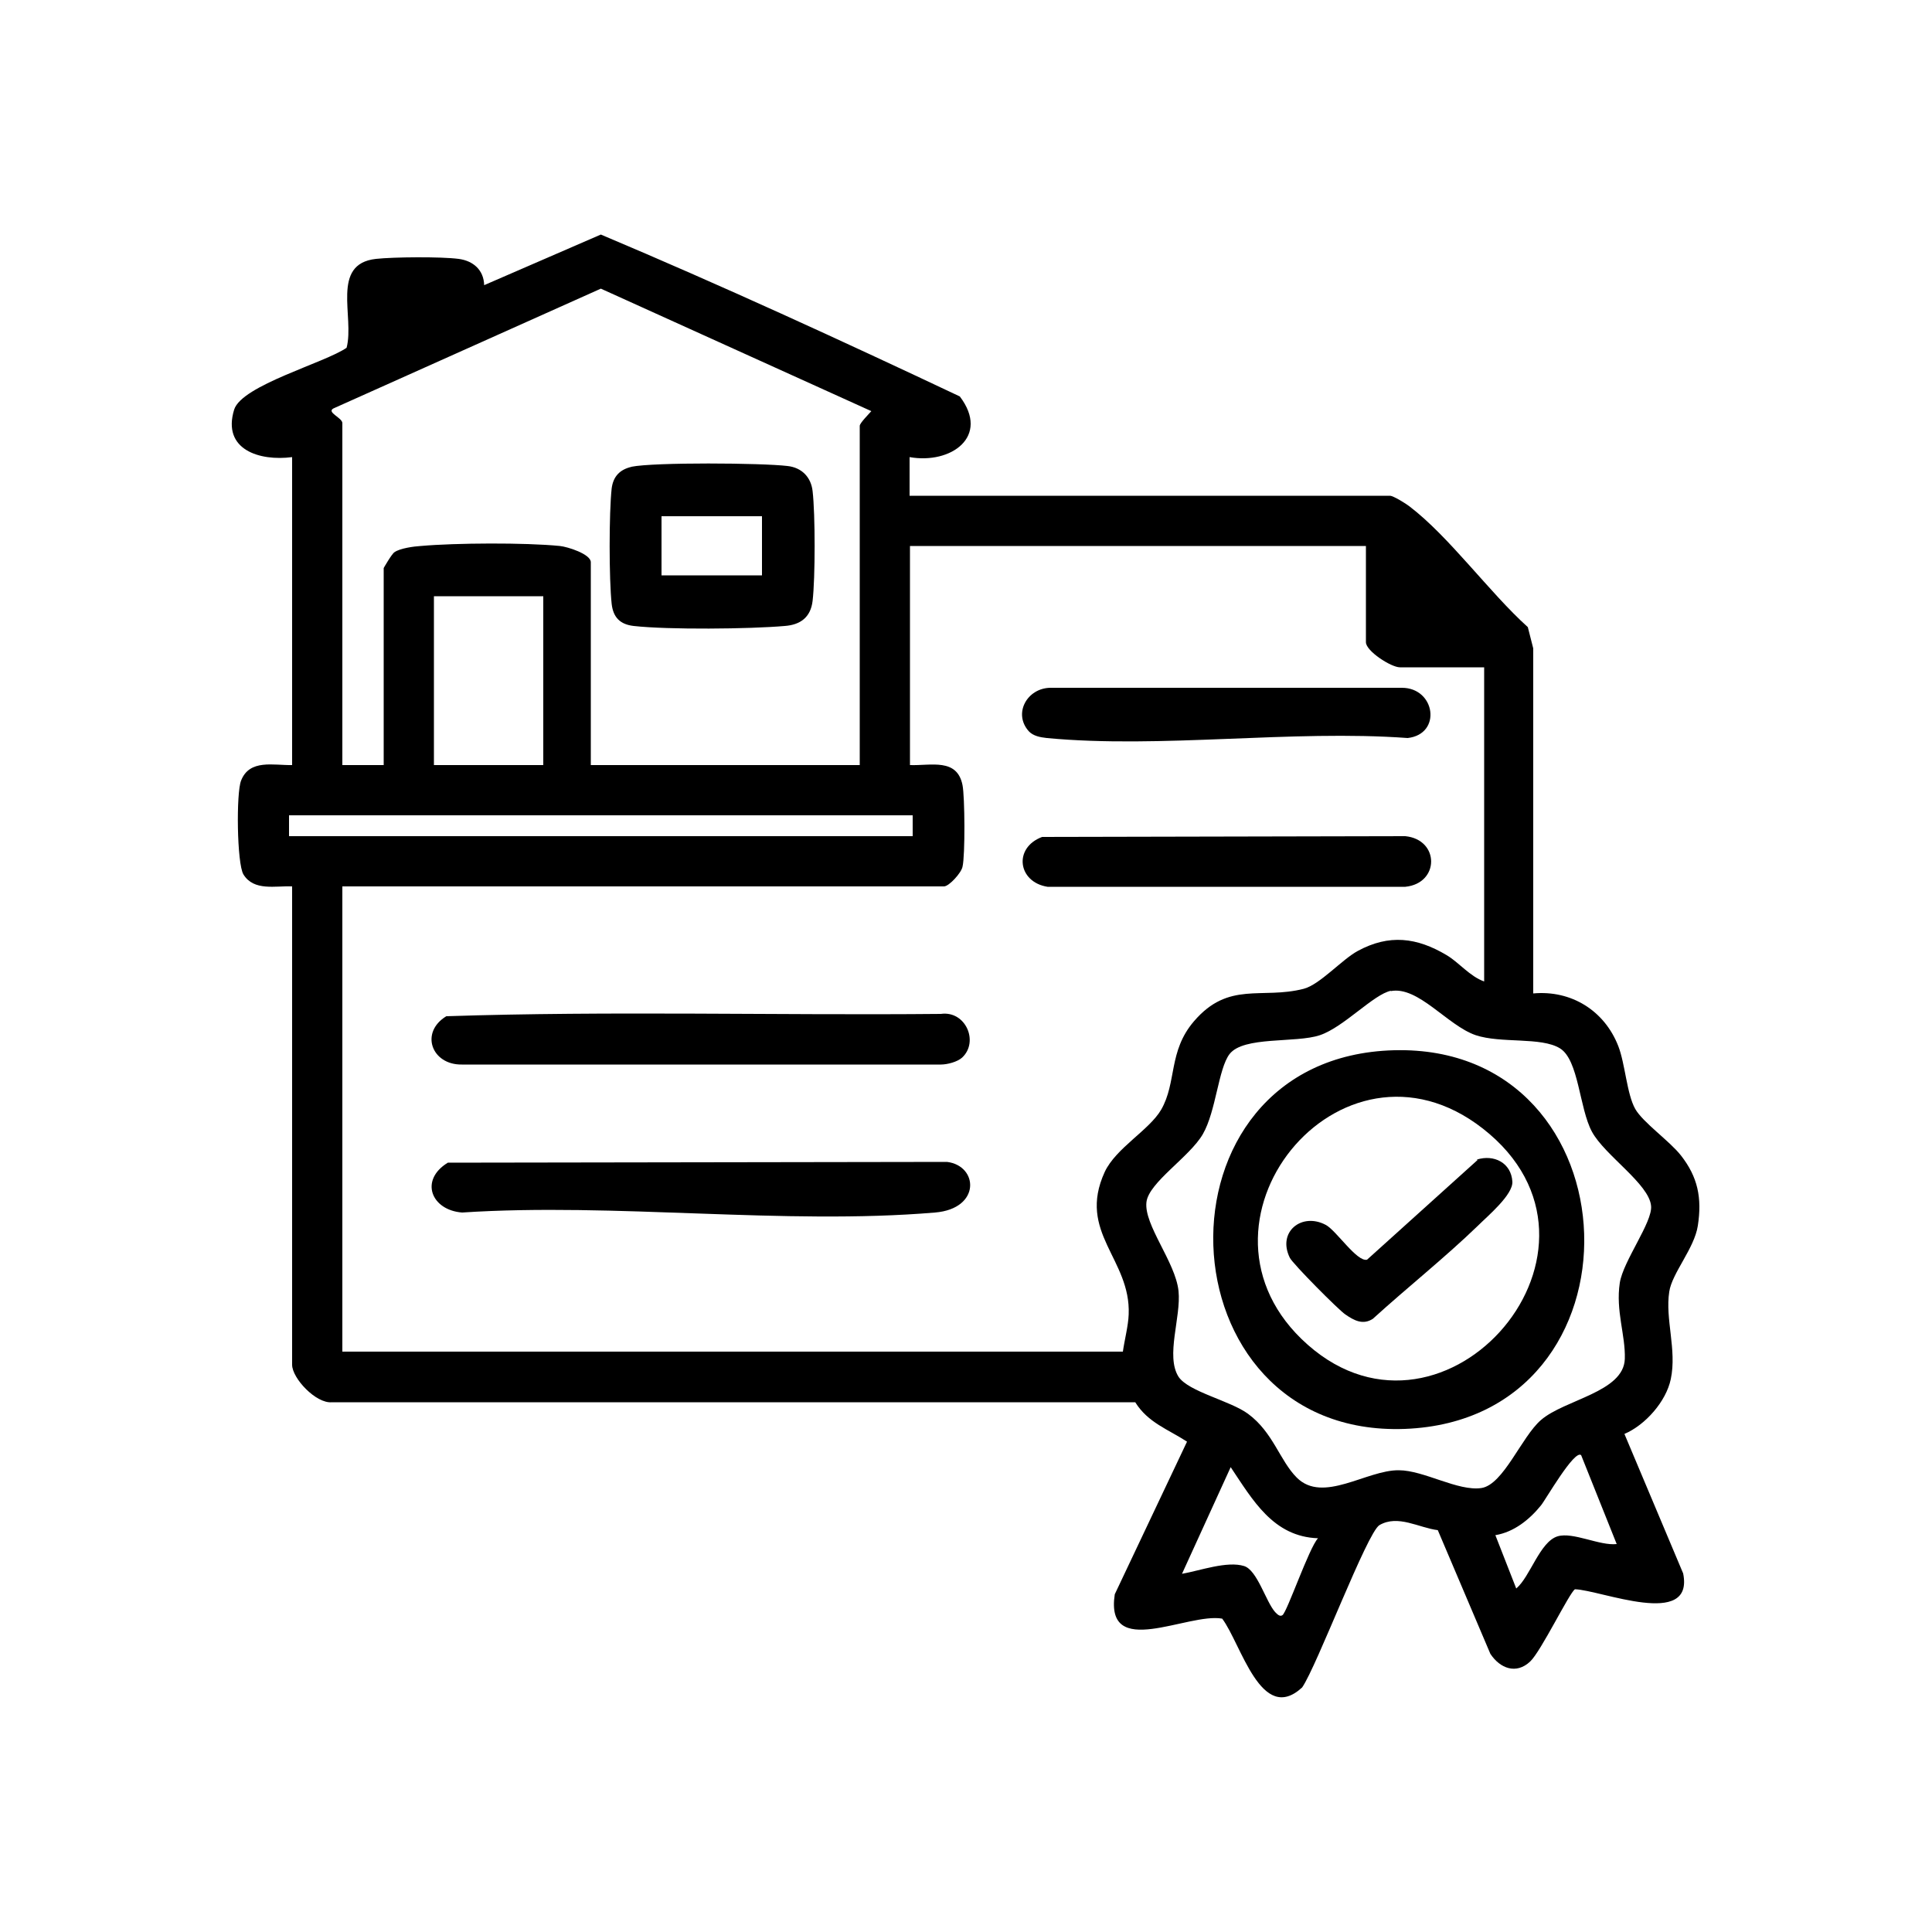 <?xml version="1.0" encoding="UTF-8"?>
<svg id="Layer_1" data-name="Layer 1" xmlns="http://www.w3.org/2000/svg" width="50" height="50" viewBox="0 0 50 50">
  <path d="M7.56,11.83c-.84.11-1.82-.19-1.5-1.23.2-.63,2.35-1.21,2.91-1.6.21-.8-.42-2.17.76-2.3.46-.05,1.68-.06,2.14,0,.38.05.65.29.66.68l3.02-1.31c3.13,1.32,6.22,2.74,9.29,4.19.79,1.04-.23,1.76-1.3,1.57v1h12.43c.09,0,.41.2.5.27,1.03.78,2.08,2.24,3.07,3.13l.14.55v8.93c.98-.09,1.84.44,2.2,1.36.18.46.22,1.24.44,1.63.2.35.89.83,1.18,1.2.44.56.55,1.1.44,1.82-.09.59-.67,1.23-.74,1.71-.11.71.2,1.5.04,2.26-.12.58-.66,1.19-1.2,1.42l1.52,3.61c.29,1.44-2.13.43-2.8.41-.14.08-.88,1.61-1.16,1.87-.36.34-.78.18-1.03-.2l-1.36-3.2c-.49-.06-1.03-.41-1.51-.13-.32.19-1.62,3.65-2,4.2-1.06.98-1.58-1.13-2.07-1.78-.89-.16-3.04,1.08-2.78-.63l1.87-3.95c-.49-.32-1.01-.49-1.34-1.02H8.59c-.41.04-1.03-.62-1.03-.97v-12.38c-.43-.02-.99.13-1.26-.31-.17-.28-.19-2.12-.06-2.43.22-.56.84-.39,1.32-.4v-7.97ZM22.25,19.8v-8.78c0-.07.24-.31.3-.38l-7-3.17-6.92,3.1c-.19.1.23.24.23.38v8.85h1.07v-5.1s.21-.37.28-.41c.14-.1.5-.15.68-.16.9-.08,2.7-.09,3.6,0,.2.02.8.21.8.42v5.25h6.96ZM35.33,14.13h-11.78v5.67c.54.02,1.22-.19,1.36.52.06.3.07,1.82,0,2.11-.03.16-.35.51-.48.51h-15.57v12.04h20.2c.04-.29.14-.67.15-.96.06-1.44-1.34-2.12-.62-3.69.29-.62,1.15-1.08,1.46-1.61.41-.71.18-1.51.85-2.29.9-1.05,1.75-.56,2.84-.84.42-.11.99-.76,1.4-.98.81-.44,1.53-.35,2.3.11.32.19.6.55.97.68v-8.13h-2.18c-.23,0-.88-.42-.88-.65v-2.49ZM14.06,15.43h-2.83v4.37h2.83v-4.37ZM23.63,21.1H7.48v.54h16.14v-.54ZM36,25.64c-.45.09-1.22.94-1.84,1.15s-1.98.02-2.34.49c-.29.38-.35,1.48-.69,2.07s-1.4,1.25-1.46,1.76c-.07.59.75,1.55.83,2.3.07.68-.34,1.68,0,2.22.26.39,1.34.62,1.8.96.65.48.82,1.21,1.26,1.65.68.68,1.81-.2,2.64-.19.65,0,1.53.55,2.14.46.57-.09,1.04-1.33,1.54-1.76.61-.53,2.14-.72,2.17-1.58.02-.62-.24-1.24-.13-1.97.09-.57.85-1.57.81-1.99-.05-.57-1.2-1.31-1.53-1.92s-.34-1.86-.83-2.16-1.52-.12-2.18-.34c-.73-.25-1.49-1.28-2.2-1.14ZM40.92,37.66c-.17-.16-.93,1.17-1.04,1.3-.3.37-.7.69-1.18.77l.54,1.38c.36-.3.61-1.21,1.07-1.35.4-.12,1.09.25,1.53.2l-.92-2.3ZM34.11,39.81c-1.16-.04-1.69-.99-2.26-1.84l-1.26,2.76c.46-.08,1.17-.34,1.61-.2.34.11.56.92.8,1.19.05.05.12.13.19.08.12-.08.69-1.75.92-1.99Z"/>
  <path d="M24.9,27.37c-.12.11-.38.18-.55.18h-12.4c-.78.01-1.09-.83-.4-1.25,4.25-.14,8.54-.02,12.8-.06.64-.09.99.72.55,1.13Z"/>
  <path d="M11.59,30.09l12.92-.02c.81.1.88,1.21-.31,1.31-3.91.33-8.29-.26-12.24,0-.8-.06-1.11-.84-.37-1.29Z"/>
  <path d="M26.63,18.93c-.42-.46-.05-1.12.55-1.13h9.1c.87,0,1.04,1.2.15,1.3-3-.22-6.39.28-9.34,0-.17-.02-.35-.05-.47-.18Z"/>
  <path d="M26.97,21.66l9.4-.02c.89.09.89,1.22,0,1.31h-9.26c-.77-.12-.89-1.01-.14-1.29Z"/>
  <path d="M16.34,12.08c.59-.12,3.38-.1,4.04-.02.37.04.61.29.65.65.07.6.07,2.24,0,2.84-.05.43-.32.62-.72.65-.91.08-3.02.1-3.91,0-.35-.04-.53-.22-.57-.57-.07-.64-.07-2.36,0-2.99.04-.31.21-.49.52-.56ZM19.72,13.36h-2.6v1.53h2.6v-1.53Z"/>
  <path d="M36.08,27.18c6.34-.16,6.68,9.55.28,9.8-6.38.24-6.75-9.63-.28-9.8ZM33.68,34.65c3.53,3.43,8.54-2.15,4.87-5.3s-8.12,2.14-4.87,5.3Z"/>
  <path d="M38.22,30.01c.44-.14.89.08.92.57.02.34-.64.89-.89,1.14-.87.84-1.83,1.6-2.72,2.41-.26.17-.49.04-.71-.11-.18-.12-1.37-1.32-1.44-1.47-.33-.67.31-1.18.93-.85.27.14.81.97,1.07.9l2.86-2.58Z"/>
</svg>